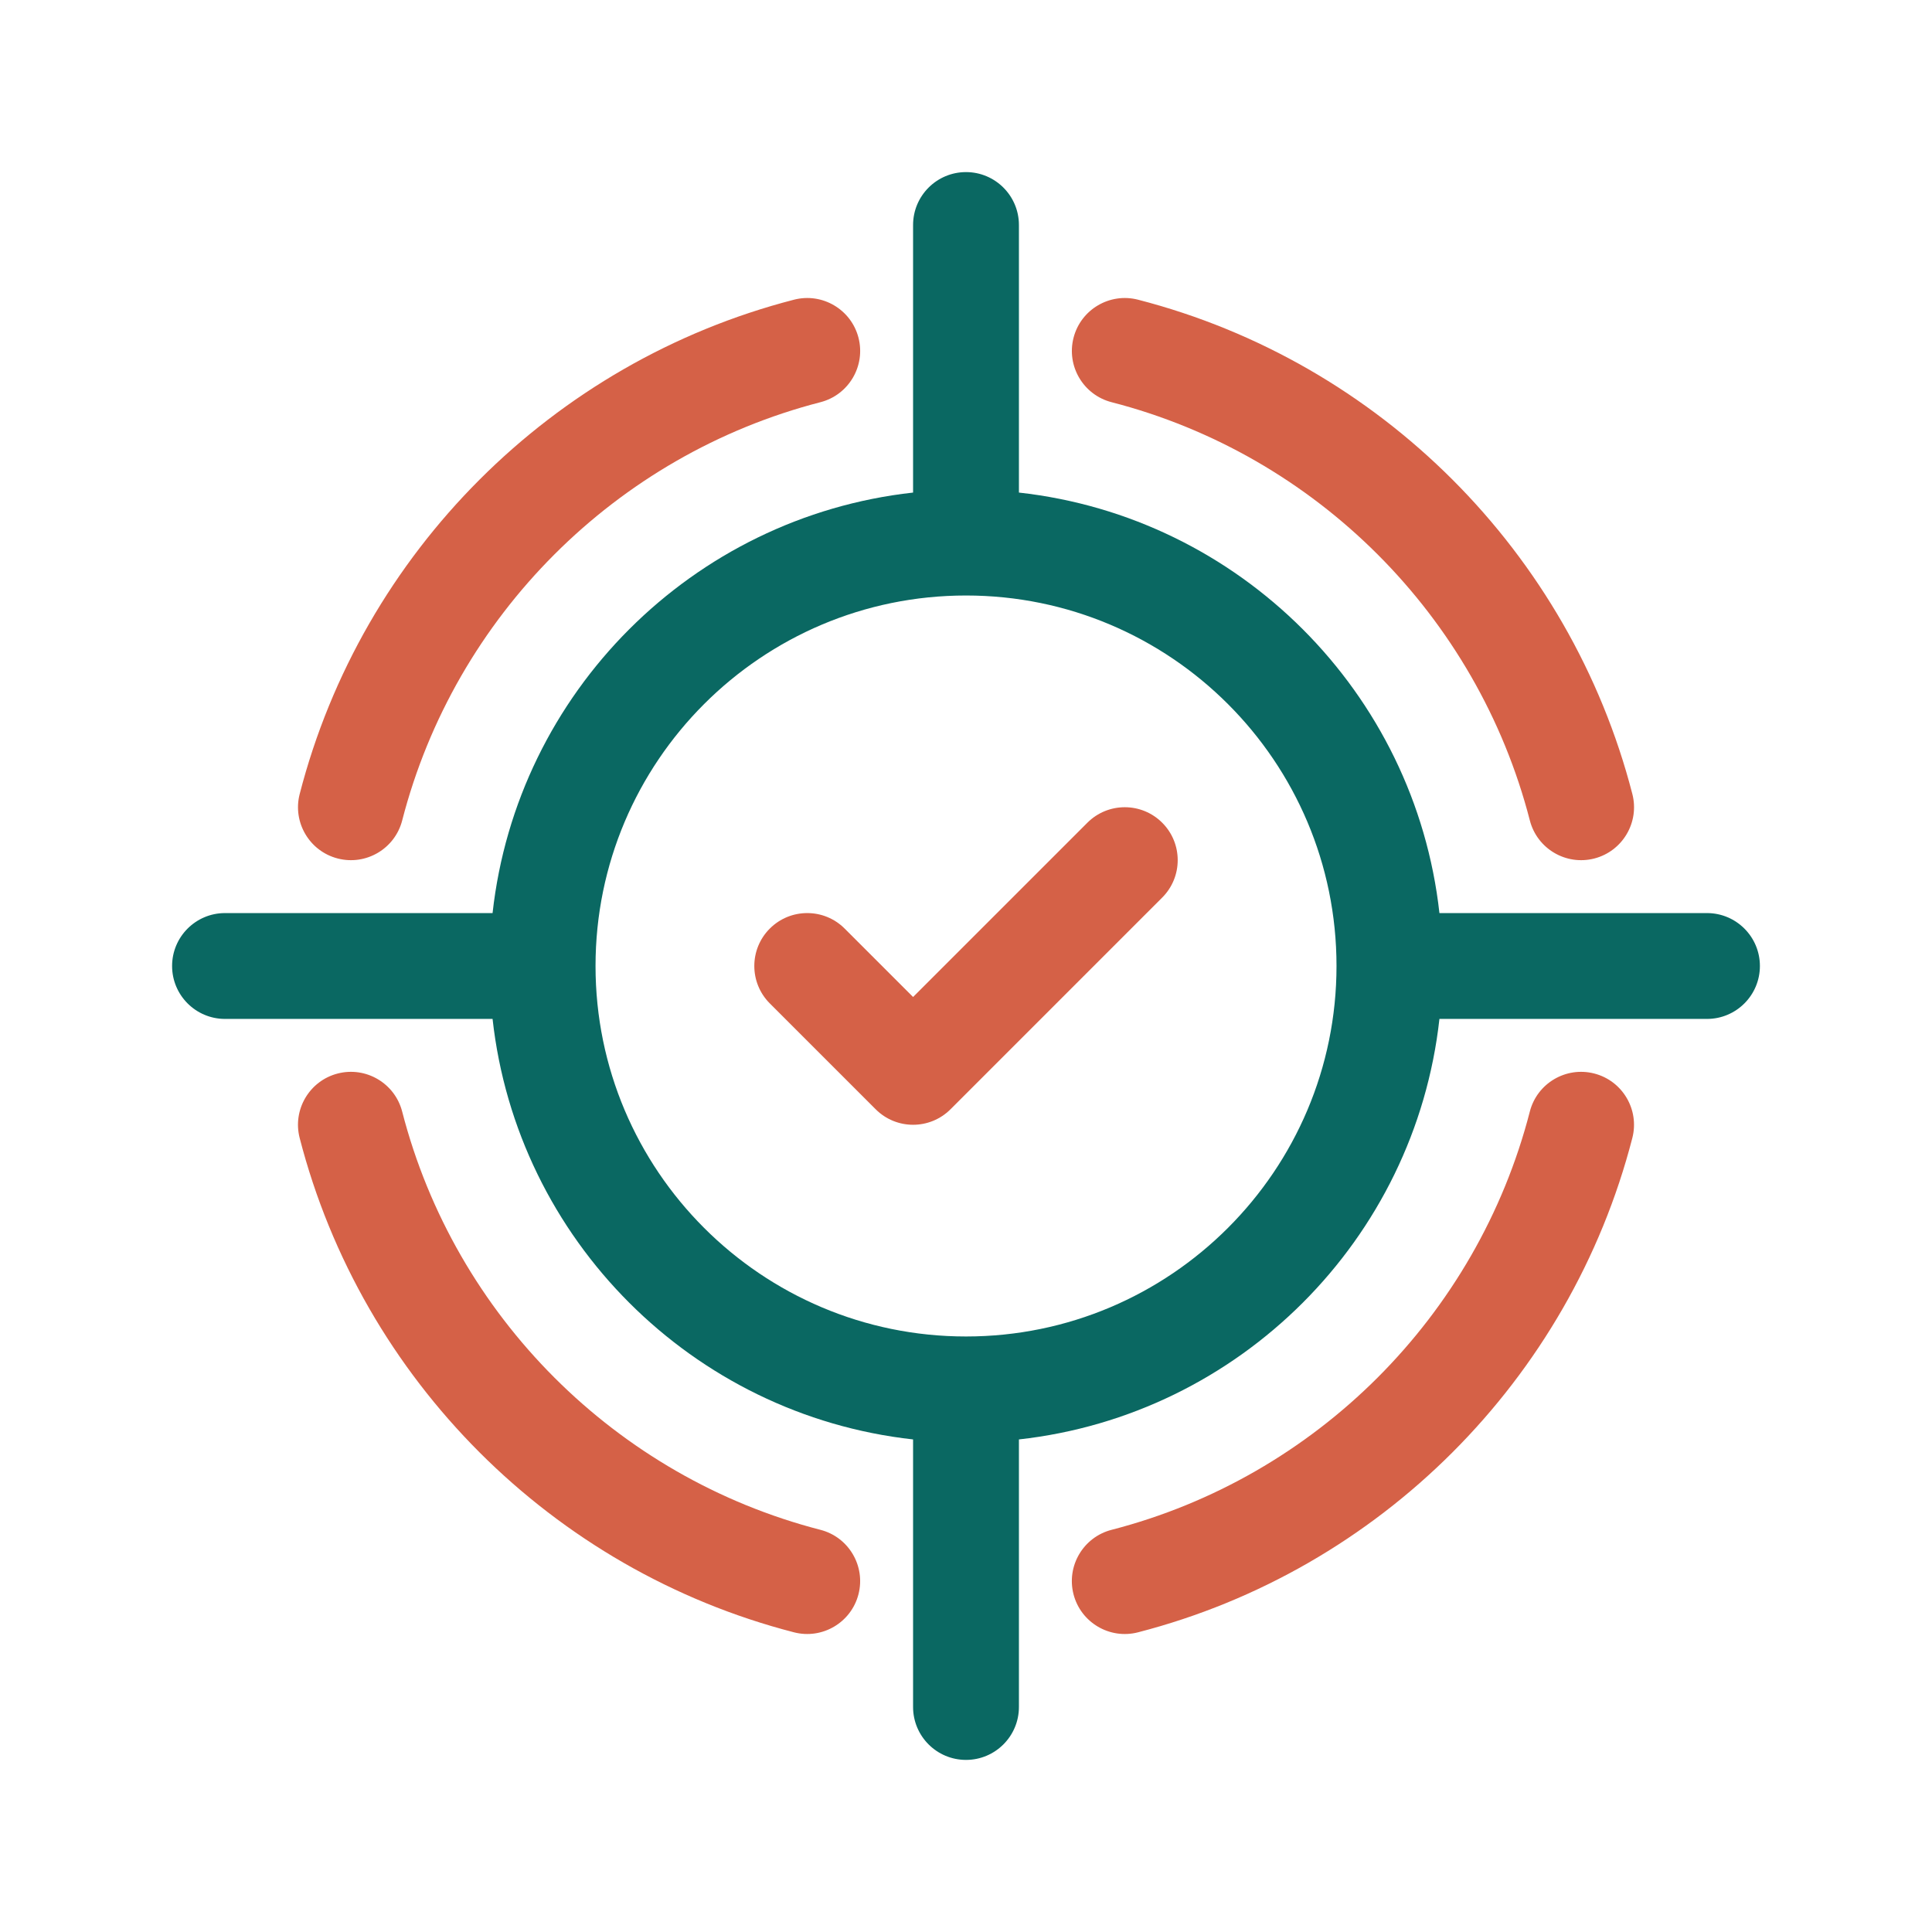 <?xml version="1.0" encoding="UTF-8" standalone="no"?><!DOCTYPE svg PUBLIC "-//W3C//DTD SVG 1.1//EN" "http://www.w3.org/Graphics/SVG/1.1/DTD/svg11.dtd"><svg width="100%" height="100%" viewBox="0 0 300 300" version="1.1" xmlns="http://www.w3.org/2000/svg" xmlns:xlink="http://www.w3.org/1999/xlink" xml:space="preserve" xmlns:serif="http://www.serif.com/" style="fill-rule:evenodd;clip-rule:evenodd;stroke-linejoin:round;stroke-miterlimit:2;"><g><g><path d="M119.537,155.809l16.437,16.437c3.208,3.21 8.412,3.21 11.621,-0l32.872,-32.873c3.209,-3.204 3.209,-8.415 0,-11.621c-3.204,-3.209 -8.415,-3.209 -11.621,0l-27.063,27.061l-10.627,-10.625c-3.204,-3.208 -8.414,-3.208 -11.621,0c-3.208,3.204 -3.208,8.415 0,11.621l0.002,0Z" style="fill:#d56147;"/><path d="M141.782,76.486c-34.262,3.794 -61.501,31.035 -65.296,65.296l-41.545,-0c-4.537,-0 -8.218,3.681 -8.218,8.218c0,4.537 3.681,8.218 8.218,8.218l41.545,0c3.794,34.262 31.035,61.501 65.296,65.296l-0,41.545c-0,4.537 3.681,8.218 8.218,8.218c4.537,-0 8.218,-3.681 8.218,-8.218l0,-41.545c34.262,-3.794 61.501,-31.035 65.296,-65.296l41.545,0c4.537,0 8.218,-3.681 8.218,-8.218c-0,-4.537 -3.681,-8.218 -8.218,-8.218l-41.545,-0c-3.794,-34.262 -31.035,-61.501 -65.296,-65.296l0,-41.545c0,-4.537 -3.681,-8.218 -8.218,-8.218c-4.537,0 -8.218,3.681 -8.218,8.218l-0,41.545Zm8.221,15.983c31.75,-0 57.529,25.777 57.529,57.529c0,31.749 -25.777,57.529 -57.529,57.529c-31.749,-0 -57.529,-25.777 -57.529,-57.529c0,-31.75 25.778,-57.529 57.529,-57.529Z" style="fill:#0a6862;"/><path d="M127.397,237.551c-31.747,-8.182 -56.763,-33.201 -64.948,-64.949c-1.132,-4.39 -5.615,-7.039 -10.01,-5.907c-4.391,1.132 -7.039,5.62 -5.907,10.01c9.673,37.523 39.238,67.09 76.761,76.761c4.39,1.132 8.878,-1.514 10.01,-5.906c1.132,-4.395 -1.514,-8.878 -5.907,-10.01l0.001,0.001Zm110.155,-64.949c-8.182,31.747 -33.2,56.763 -64.948,64.949c-4.391,1.132 -7.039,5.615 -5.907,10.01c1.132,4.39 5.62,7.039 10.01,5.906c37.523,-9.673 67.089,-39.237 76.761,-76.76c1.132,-4.391 -1.514,-8.878 -5.907,-10.011c-4.394,-1.132 -8.878,1.514 -10.01,5.907l0.001,-0.001Zm-64.946,-110.149c31.747,8.182 56.763,33.2 64.949,64.949c1.132,4.39 5.615,7.038 10.01,5.906c4.39,-1.132 7.039,-5.619 5.907,-10.01c-9.674,-37.523 -39.238,-67.089 -76.761,-76.761c-4.391,-1.132 -8.878,1.514 -10.01,5.907c-1.132,4.395 1.513,8.878 5.906,10.01l-0.001,-0.001Zm-110.155,64.949c8.182,-31.748 33.2,-56.764 64.949,-64.949c4.39,-1.132 7.038,-5.615 5.906,-10.01c-1.132,-4.391 -5.619,-7.039 -10.01,-5.907c-37.522,9.673 -67.089,39.238 -76.761,76.761c-1.132,4.39 1.514,8.878 5.907,10.01c4.395,1.132 8.878,-1.514 10.01,-5.907l-0.001,0.002Z" style="fill:#d56147;"/></g></g></svg>